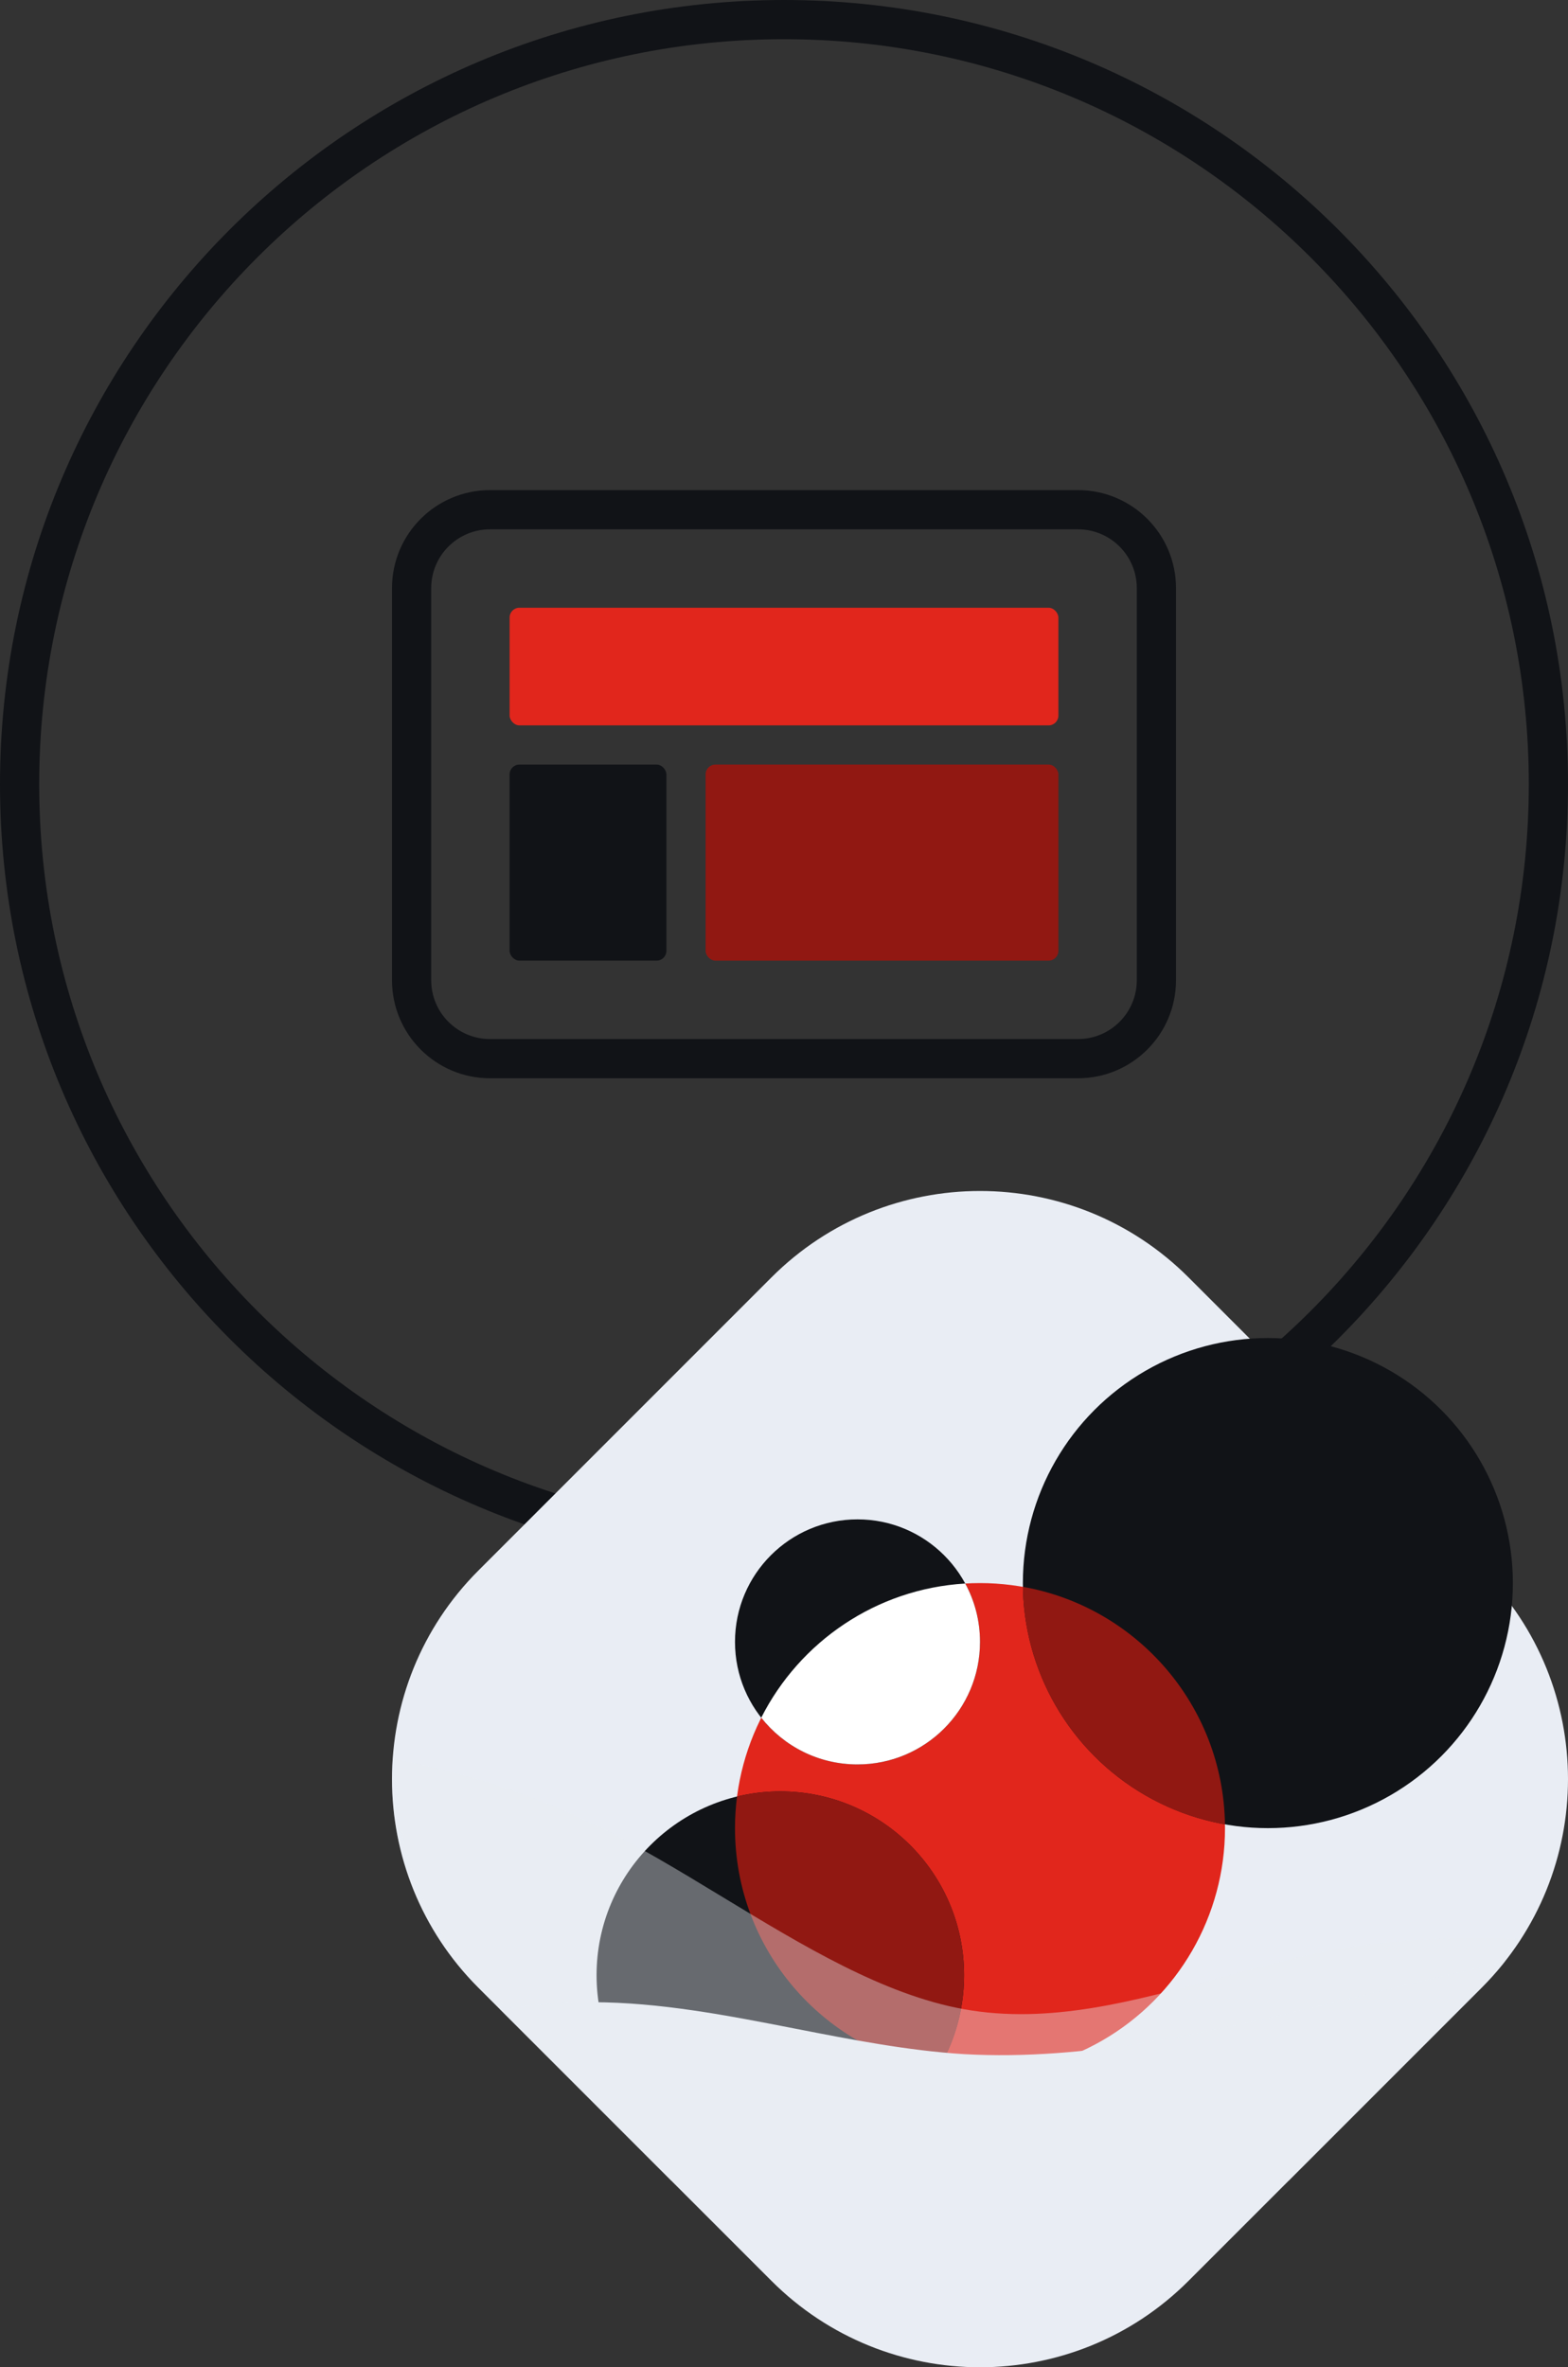 <svg width="320" height="483" viewBox="0 0 320 483" fill="none" xmlns="http://www.w3.org/2000/svg">
<rect x="0" y="0" width="320" height="483" fill="#333333" stroke="none"/>
<path fill-rule="evenodd" clip-rule="evenodd" d="M160 312C243.947 312 312 243.947 312 160C312 76.053 243.947 8 160 8C76.053 8 8 76.053 8 160C8 243.947 76.053 312 160 312ZM160 320C248.366 320 320 248.366 320 160C320 71.634 248.366 0 160 0C71.634 0 0 71.634 0 160C0 248.366 71.634 320 160 320Z" fill="#111317"/>
<path fill-rule="evenodd" clip-rule="evenodd" d="M220 108H100C93.373 108 88 113.373 88 120V200C88 206.627 93.373 212 100 212H220C226.627 212 232 206.627 232 200V120C232 113.373 226.627 108 220 108ZM100 100C88.954 100 80 108.954 80 120V200C80 211.046 88.954 220 100 220H220C231.046 220 240 211.046 240 200V120C240 108.954 231.046 100 220 100H100Z" fill="#111317"/>
<rect x="104" y="124" width="112" height="24" rx="2" fill="#E1261C"/>
<rect x="104" y="156" width="32" height="40" rx="2" fill="#111317"/>
<rect x="144" y="156" width="72" height="40" rx="2" fill="#911812"/>
<g clip-path="url(#clip0_30_2482)">
<path d="M97.627 405.555C74.124 382.053 74.124 343.947 97.627 320.445L157.445 260.627C180.947 237.124 219.053 237.124 242.555 260.627L302.373 320.445C325.876 343.947 325.876 382.053 302.373 405.555L242.555 465.373C219.053 488.876 180.947 488.876 157.445 465.373L97.627 405.555Z" fill="#E9EDF4"/>
<mask id="mask0_30_2482" style="mask-type:alpha" maskUnits="userSpaceOnUse" x="80" y="243" width="240" height="240">
<path d="M80 363C80 378.402 85.876 393.804 97.627 405.555L157.445 465.373C180.947 488.876 219.053 488.876 242.555 465.373L302.373 405.555C314.124 393.804 320 378.402 320 363C320 362.984 320 362.968 320 362.952V243L200.011 243C200.004 243 199.996 243 199.989 243L80 243L80 362.989C80 362.993 80 362.996 80 363Z" fill="#C4C4C4"/>
</mask>
<g mask="url(#mask0_30_2482)">
<circle cx="200" cy="373" r="50" fill="#E1261C"/>
<circle cx="258.75" cy="323" r="50" fill="#111317"/>
<ellipse cx="159.25" cy="403" rx="37.5" ry="37.5" fill="#111317"/>
<circle cx="175" cy="335" r="25" fill="#111317"/>
<path fill-rule="evenodd" clip-rule="evenodd" d="M175.001 360C188.808 360 200.001 348.808 200.001 335C200.001 330.688 198.909 326.631 196.986 323.09C178.764 324.173 163.169 335.016 155.355 350.464C159.933 356.272 167.032 360 175.001 360Z" fill="white"/>
<path fill-rule="evenodd" clip-rule="evenodd" d="M191.428 422.268C167.898 418.203 150 397.692 150 373C150 370.814 150.14 368.66 150.413 366.547C153.246 365.863 156.206 365.5 159.25 365.5C179.961 365.5 196.75 382.289 196.75 403C196.75 410.045 194.807 416.637 191.428 422.268Z" fill="#911812"/>
<path fill-rule="evenodd" clip-rule="evenodd" d="M249.992 372.236C226.796 368.138 209.118 348.049 208.754 323.764C231.951 327.861 249.629 347.95 249.992 372.236Z" fill="#911812"/>
<path fill-rule="evenodd" clip-rule="evenodd" d="M136.946 444.876L102.059 409.989C108.173 409.075 114.484 408.515 120.795 408.515C134.658 408.515 148.522 411.221 162.385 413.928C173.816 416.16 185.248 418.392 196.679 419.107C221.974 420.53 247.268 414.522 272.563 408.515C284.544 405.594 296.525 402.709 307.163 400.162C305.692 402.031 304.095 403.833 302.372 405.556L263.052 444.876H196.679H136.946Z" fill="#E9EDF4"/>
<path opacity="0.4" fill-rule="evenodd" clip-rule="evenodd" d="M80.148 358.764C78.971 375.545 84.797 392.726 97.627 405.556L136.947 444.876H196.68H263.053L302.373 405.556C305.454 402.475 308.131 399.143 310.404 395.626C298.993 395.167 285.779 395.452 272.564 397.764C264.68 399.193 256.796 401.359 248.912 403.526C231.501 408.309 214.091 413.093 196.68 409.937C180.285 406.966 163.891 397.021 147.496 387.076C138.596 381.677 129.696 376.278 120.796 371.995C106.483 365.107 92.17 361.155 80.148 358.764Z" fill="#E9EDF4"/>
</g>
</g>
<defs>
<clipPath id="clip0_30_2482">
<rect width="240" height="240" fill="white" transform="translate(80 243)"/>
</clipPath>
</defs>
</svg>
